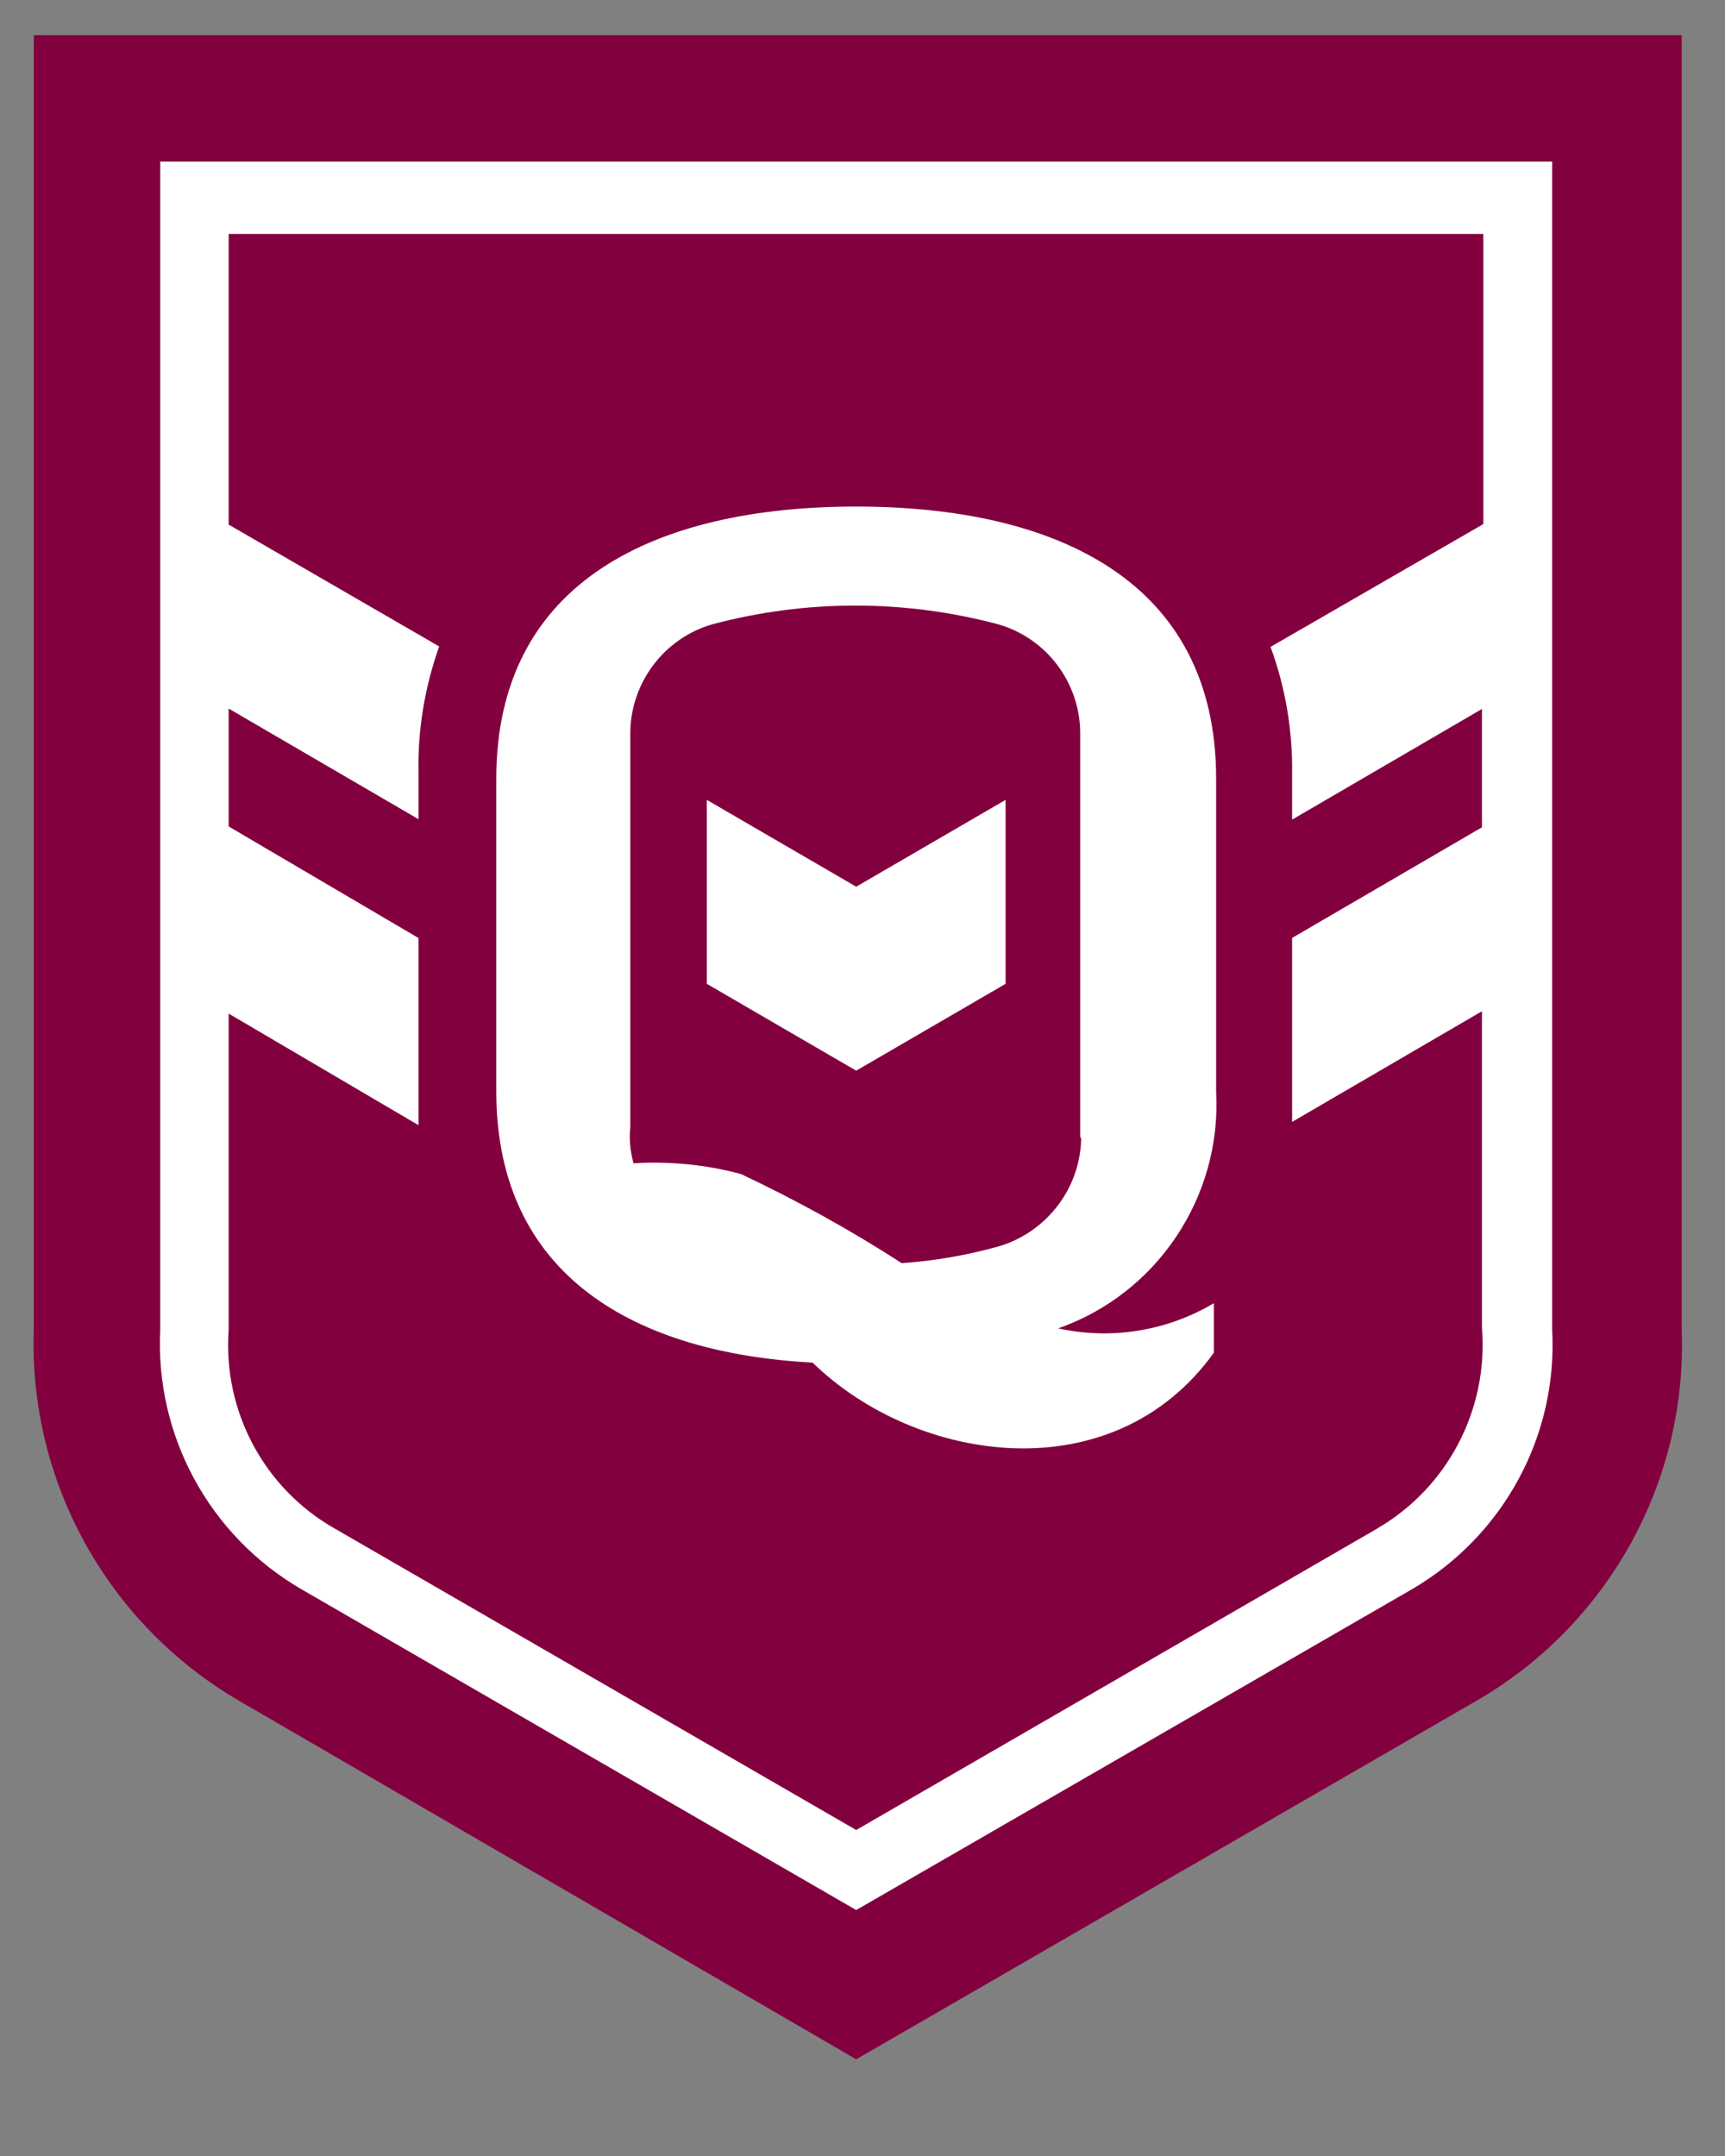 <?xml version="1.0" encoding="UTF-8"?>
<svg id="Layer_1" xmlns="http://www.w3.org/2000/svg" version="1.1" viewBox="0 0 200 250">
  <rect x="0" y="0" width="200" height="250" fill="#808080" stroke="none"/>
  <!-- Generator: Adobe Illustrator 29.3.1, SVG Export Plug-In . SVG Version: 2.1.0 Build 151)  -->
  <defs>
    <style>
      .st0 {
        fill: #fff;
      }

      .st1 {
        fill: #83003f;
      }
    </style>
  </defs>
  <path class="st1" d="M3.92,4.08v150.06c-.63,17.68,8.61,34.27,23.89,43.13l71.46,41.52,71.82-41.52c15.33-8.81,24.57-25.45,23.89-43.13V4.08H3.92Z"/>
  <path class="st0" d="M141,126.55v-36.25c0-23.05-18.72-31.56-41.73-31.56s-41.73,8.5-41.73,31.56v36.25c0,21.49,16.22,30.36,36.67,31.45,12.05,11.74,34.84,15.13,46.53-1.15v-5.74c-5.42,3.23-11.89,4.28-18.05,2.92,11.47-4.02,18.99-15.28,18.31-27.49ZM125.35,132.02c-.1,5.74-3.96,10.8-9.44,12.47-3.7,1.04-7.51,1.72-11.37,1.98-5.95-3.86-12.21-7.3-18.62-10.33-4.07-1.1-8.29-1.51-12.47-1.25-.37-1.36-.52-2.76-.37-4.17v-45.9c.1-5.74,3.96-10.8,9.44-12.41,10.9-2.92,22.38-2.92,33.28,0,5.53,1.62,9.34,6.68,9.44,12.41v46.99l.1.21h0ZM116.59,114.08l-17.32,10.07-17.32-10.07v-21.33l17.32,10.07,17.32-10.07v21.33ZM18.58,18.74v135.4c-.63,12.31,5.69,23.94,16.38,30.15l64.31,37.19,64.42-37.19c10.64-6.21,16.95-17.84,16.27-30.15V18.74H18.58ZM159.67,177.25l-60.4,34.95-60.45-34.95c-8.19-4.64-12.99-13.61-12.31-23.05v-36.67l22.01,12.94v-21.7l-22.01-12.94v-13.67l22.01,12.83v-5.37c-.1-5.01.73-9.96,2.4-14.66l-24.41-14.13V27.13h145.47v33.64l-24.67,14.24c1.72,4.69,2.56,9.65,2.5,14.66v5.37l22.01-12.83v13.72l-22.01,12.83v21.33l22.01-12.83v36.67c.78,9.44-3.96,18.57-12.15,23.31h0Z"/>
</svg>